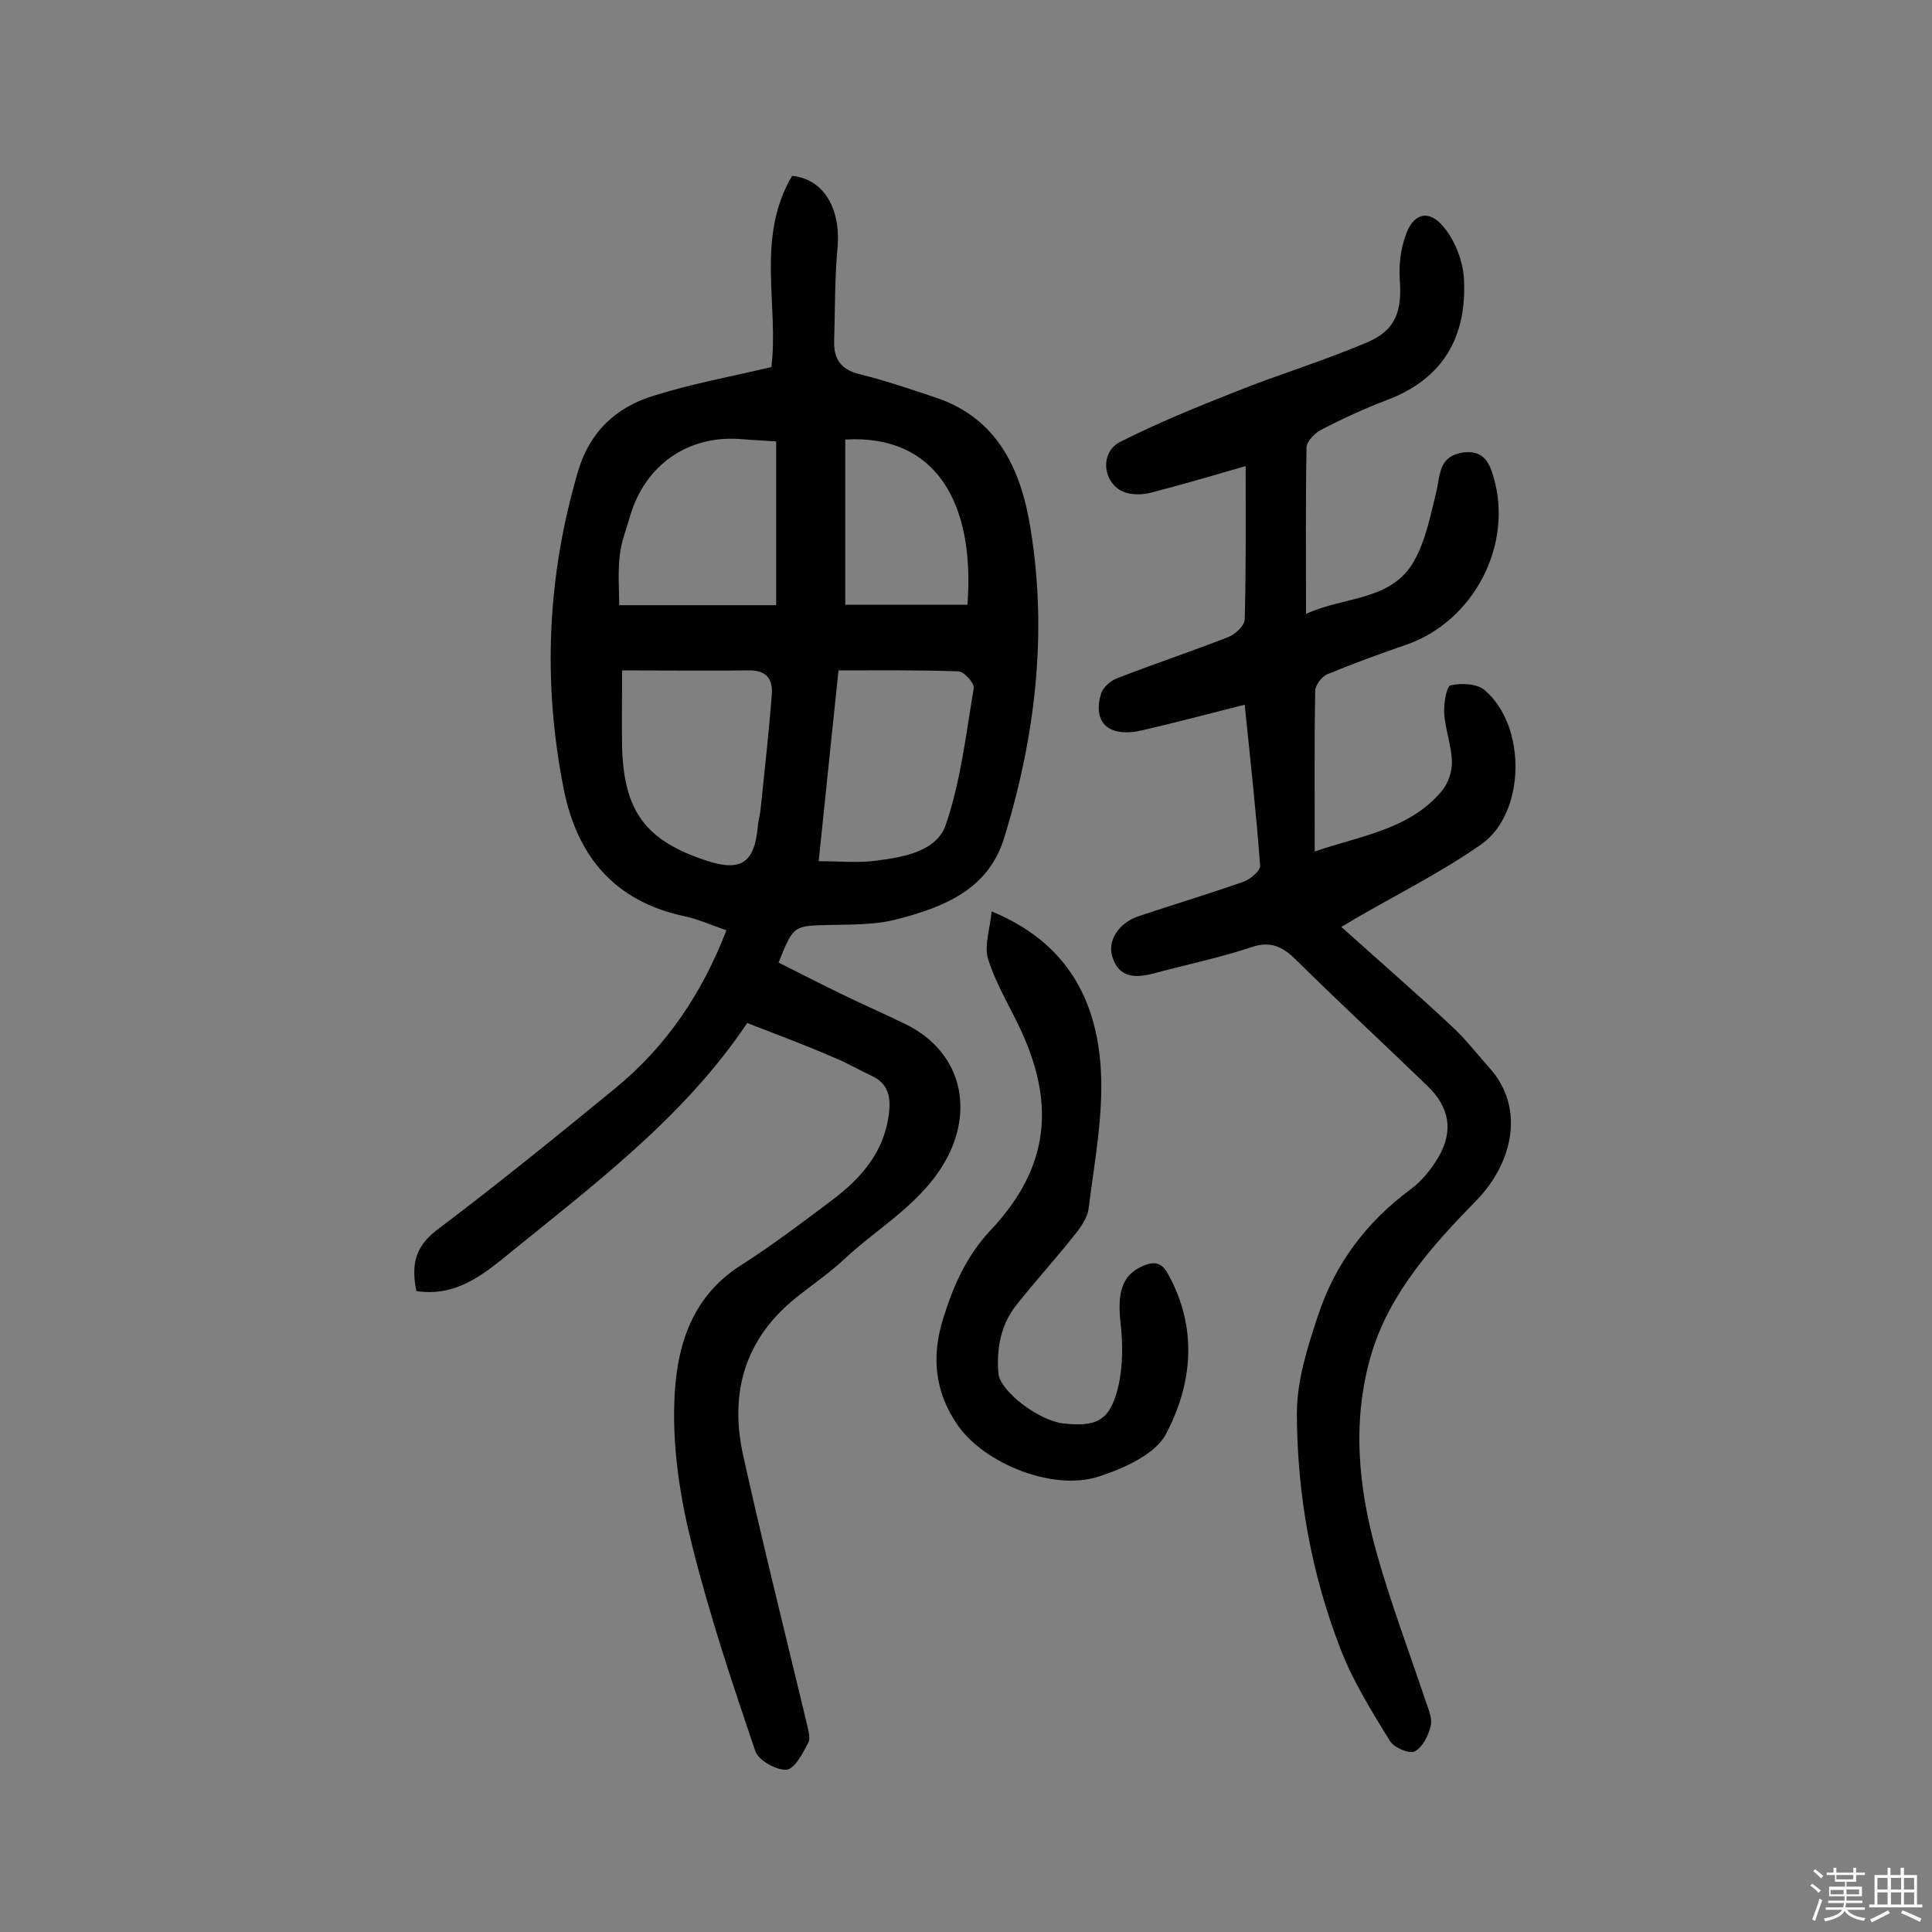 <svg enable-background="new 0 0 400 400" viewBox="0 0 400 400" xmlns="http://www.w3.org/2000/svg"><rect x="0" y="0" width="400" height="400" fill="#808080" stroke="none"/><path d="m374.8 390.4.4-.4c.7.5 1.3 1 1.8 1.4l-.5.5c-.5-.6-1.1-1.1-1.7-1.5zm1 7.3-.6-.3c.5-1.4 1.1-2.8 1.5-4.3.2.1.4.2.6.3-.5 1.3-1 2.8-1.5 4.3zm-.4-10.3.4-.4c.4.3 1 .8 1.7 1.4l-.5.5c-.4-.5-1-1-1.6-1.5zm2.5.3h1.7v-1h.6v1h3.5v-1h.6v1h1.8v.5h-1.8v1.4h-2v1h3.2v2h-3.2v.9h3.3v.5h-3.4c0 .3-.1.6-.1.9h4v.5h-3.7c.7.9 1.9 1.5 3.8 1.7-.1.2-.2.4-.3.6-2.1-.4-3.5-1.1-4-2.1-.4 1-1.8 1.7-4 2.2-.1-.2-.2-.4-.3-.6 2.1-.4 3.4-1 3.8-1.8h-3.4v-.5h3.6c.1-.3.1-.6.2-.9h-3.3v-.5h3.4c0-.3 0-.6 0-.9h-3.2v-2h3.3v-1h-2.1v-1.4h-1.7v-.5zm1.1 3.5v1h2.7c0-.3 0-.4 0-.4 0-.1 0-.2 0-.2 0-.1 0-.2 0-.3h-2.7zm1.2-3v.9h3.5v-.9zm4.7 3h-2.6v.6.4h2.6z" fill="#fbfafc"/><path d="m393.6 386.7h.6v1.5h2.7v6.1h1.1v.6h-11v-.6h1.1v-6.1h2.7v-1.5h.6v1.5h2.1v-1.5zm-2.7 8.8.4.6c-1.2.6-2.5 1.3-3.8 1.9-.1-.2-.2-.4-.3-.6 1.2-.6 2.5-1.2 3.7-1.9zm-2.2-6.7v2.4h2.1v-2.4zm0 3v2.5h2.1v-2.5zm2.8-3v2.4h2.1v-2.4zm0 3v2.5h2.1v-2.5zm6 6.1c-1.4-.7-2.7-1.3-3.9-1.8l.3-.6c1.5.6 2.7 1.2 3.9 1.7zm-1.2-9.1h-2.1v2.4h2.1zm-2.1 3v2.5h2.1v-2.5z" fill="#fbfafc"/><g fill="#010000"><path d="m154.7 211.8c-13.3 19.9-32.6 34.1-51.1 49.2-5 4-10.3 7.4-17.4 6.3-1-5.1-.5-9 4.2-12.6 12.6-9.5 24.8-19.4 37-29.4 10.5-8.6 17.9-19.5 23-32.7-3-1-5.8-2.3-8.7-2.9-14.4-3.1-22.2-12.3-25-26.4-4.4-22.2-3.4-44.1 3-65.8 2.4-8.1 7.8-13.1 15.4-15.5 7.9-2.5 16.1-4 24.6-6 1.6-12.6-3.3-26.8 4.3-39.6 6.6.7 10.1 6.8 9.4 14.9-.6 6.4-.5 13-.7 19.4-.1 3.7 1.5 5.9 5.4 6.8 5.2 1.3 10.2 3 15.3 4.7 13.3 4.3 18.1 15.3 20 27.5 3.5 21.6.9 43-5.5 63.8-3.3 10.7-12.5 14.3-22.1 16.8-4.5 1.2-9.3 1.1-14 1.2-7.5.2-7.5 0-10.6 7.8 4.2 2.1 8.5 4.3 12.8 6.4 4.5 2.2 9.1 4.2 13.6 6.4 10.9 5.4 14.1 16.7 8.6 27.4-4.9 9.4-14 14.3-21.3 21.1-3 2.8-6.3 5.1-9.5 7.6-11.1 8.6-14.5 20-11.5 33.3 4.1 18.5 8.7 36.8 13.1 55.2.3 1.4.9 3.2.3 4.2-1.1 2.1-2.8 5.4-4.5 5.5-2.1.1-5.7-1.9-6.4-3.8-4.8-14.1-9.5-28.2-13.1-42.6-2.4-9.5-4-19.6-3.7-29.3.3-11.1 3.1-22 13.9-28.8 6.4-4.1 12.5-8.7 18.6-13.3 6.3-4.7 11.2-10.3 12-18.6.3-3.2-.4-5.7-3.5-7.2-2.8-1.3-5.5-2.9-8.3-4-5.5-2.4-11.2-4.5-17.6-7zm-25.9-73c0 5.7-.1 10.8 0 16 .4 13.2 4.9 19.2 17.2 23.3 7.4 2.5 10.2.6 10.9-7 .1-1.3.5-2.5.6-3.8.8-7.9 1.7-15.7 2.3-23.6.2-3.1-1.1-5-4.9-4.9-8.4.1-16.9 0-26.1 0zm40.7 39.5c4.5 0 8.2.4 11.8-.1 5.7-.7 12.6-1.9 14.5-7.4 3.1-9 4.2-18.8 5.8-28.3.2-1-2-3.5-3.2-3.5-8.1-.3-16.2-.2-24.8-.2-1.4 13.2-2.7 26.2-4.1 39.5zm-8.8-86.9c-2.7-.2-5.1-.3-7.5-.5-10.8-.8-19.6 5.4-22.7 15.8-.8 2.8-1.9 5.5-2.2 8.4-.4 3.5-.1 7.1-.1 10.2h32.5c0-11.5 0-22.3 0-33.9zm39.6 33.8c1.6-21.3-6.7-35.3-25.3-34.2v34.2z"/><path d="m257.7 145.9c-7.5 1.9-14.3 3.7-21.2 5.3s-10.4-1.5-8.5-7.7c.4-1.2 1.9-2.5 3.1-3 7.7-3 15.5-5.6 23.2-8.6 1.5-.6 3.4-2.4 3.4-3.7.3-10.4.2-20.8.2-31.7-6.6 1.9-13 3.8-19.6 5.5-1.9.5-4.3.5-6-.3-4.1-2.1-4.5-8.1-.4-10.2 7.7-3.9 15.8-7.2 23.9-10.4 9-3.6 18.3-6.4 27.2-10.2 6-2.5 7.3-6.5 6.8-13.1-.2-3 .2-6.2 1.2-9 1.5-4.6 4.8-5.6 7.9-1.8 2.4 2.9 4 7.1 4.2 10.8.6 11.8-4.2 20.6-15.9 25-4.7 1.8-9.3 3.9-13.7 6.2-1.3.7-3 2.4-3 3.7-.2 11.2-.1 22.4-.1 34.4 8-3.7 17.7-2.6 22.4-11 2.4-4.3 3.4-9.5 4.6-14.4.8-3.5.5-7.2 5.4-8 4.1-.6 5.5 1.8 6.4 5 4.2 14.1-4.1 30-18.1 34.8-5.5 1.9-11 3.9-16.3 6.1-1.2.5-2.5 2.3-2.5 3.5-.2 10.9-.1 21.7-.1 33.2 9.5-3.3 19.5-4.5 26.2-12.4 1.4-1.6 2.3-4.2 2.2-6.3-.1-3.3-1.4-6.6-1.6-10-.1-2 .5-5.5 1.3-5.7 2.2-.5 5.5-.4 7.1 1 8.7 7.4 8.5 25.4-.7 31.9-8.3 5.8-17.5 10.4-26.3 15.5-.8.5-1.6 1-2.7 1.6 7.8 7 15.5 13.7 23 20.7 2.7 2.5 5 5.5 7.5 8.3 7.9 8.6 4.7 20.1-2.3 27.4-9.1 9.3-18 19.1-21.9 31.8-4.2 13.9-2.8 28 1.1 41.7 2.9 10.3 6.7 20.3 10.1 30.5.6 1.7 1.4 3.6 1 5.1-.5 2-1.7 4.4-3.3 5.2-1.1.6-4.3-.8-5.1-2.1-3.8-6.2-7.7-12.4-10.3-19.2-6-15.5-8.9-31.7-9-48.4 0-7.1 2.1-13.6 4.3-20.3 3.6-11 10.1-19.6 19.3-26.4 2.3-1.7 4.2-4.1 5.7-6.6 3.2-5.5 2.3-10.4-2.3-14.8-9.1-8.8-18.4-17.4-27.4-26.3-2.7-2.6-5.2-3.7-9-2.4-6.6 2.2-13.4 3.6-20.1 5.4-3.8 1-7.3 1.1-8.7-3.4-1.1-3.5 1.5-7.2 5.7-8.5 7.2-2.4 14.5-4.6 21.6-7.1 1.3-.5 3.3-2.2 3.3-3.2-.8-10.9-2-21.7-3.2-33.4z"/><path d="m205.3 188.7c15.6 6.4 21.7 18.3 22.6 32.5.6 9.5-1.3 19.3-2.5 28.9-.2 2-1.7 4.1-3.1 5.8-3.8 4.8-8 9.4-11.8 14.2-3.3 4.1-4.2 9.1-3.8 14.2.3 3.7 8.3 9.8 13.4 10.4 7 .8 9.7-.6 11.4-7.5 1-4.3 1-8.9.5-13.3-.7-6.3.3-9.8 4.4-11.7 2.4-1.1 4.1-1 5.5 1.7 6.1 11.1 5 22.6-.5 33-2.2 4.2-8.7 7.1-13.9 8.8-9.5 3.1-23.7-2.7-29.2-10.6-4.8-6.9-5.5-14.3-3-22.2 2.1-6.7 4.7-12.7 9.7-18.1 12.4-13.1 13.7-26.6 5.7-42.9-2.2-4.5-4.8-8.9-6.2-13.6-.7-2.8.5-6.1.8-9.6z"/></g></svg>